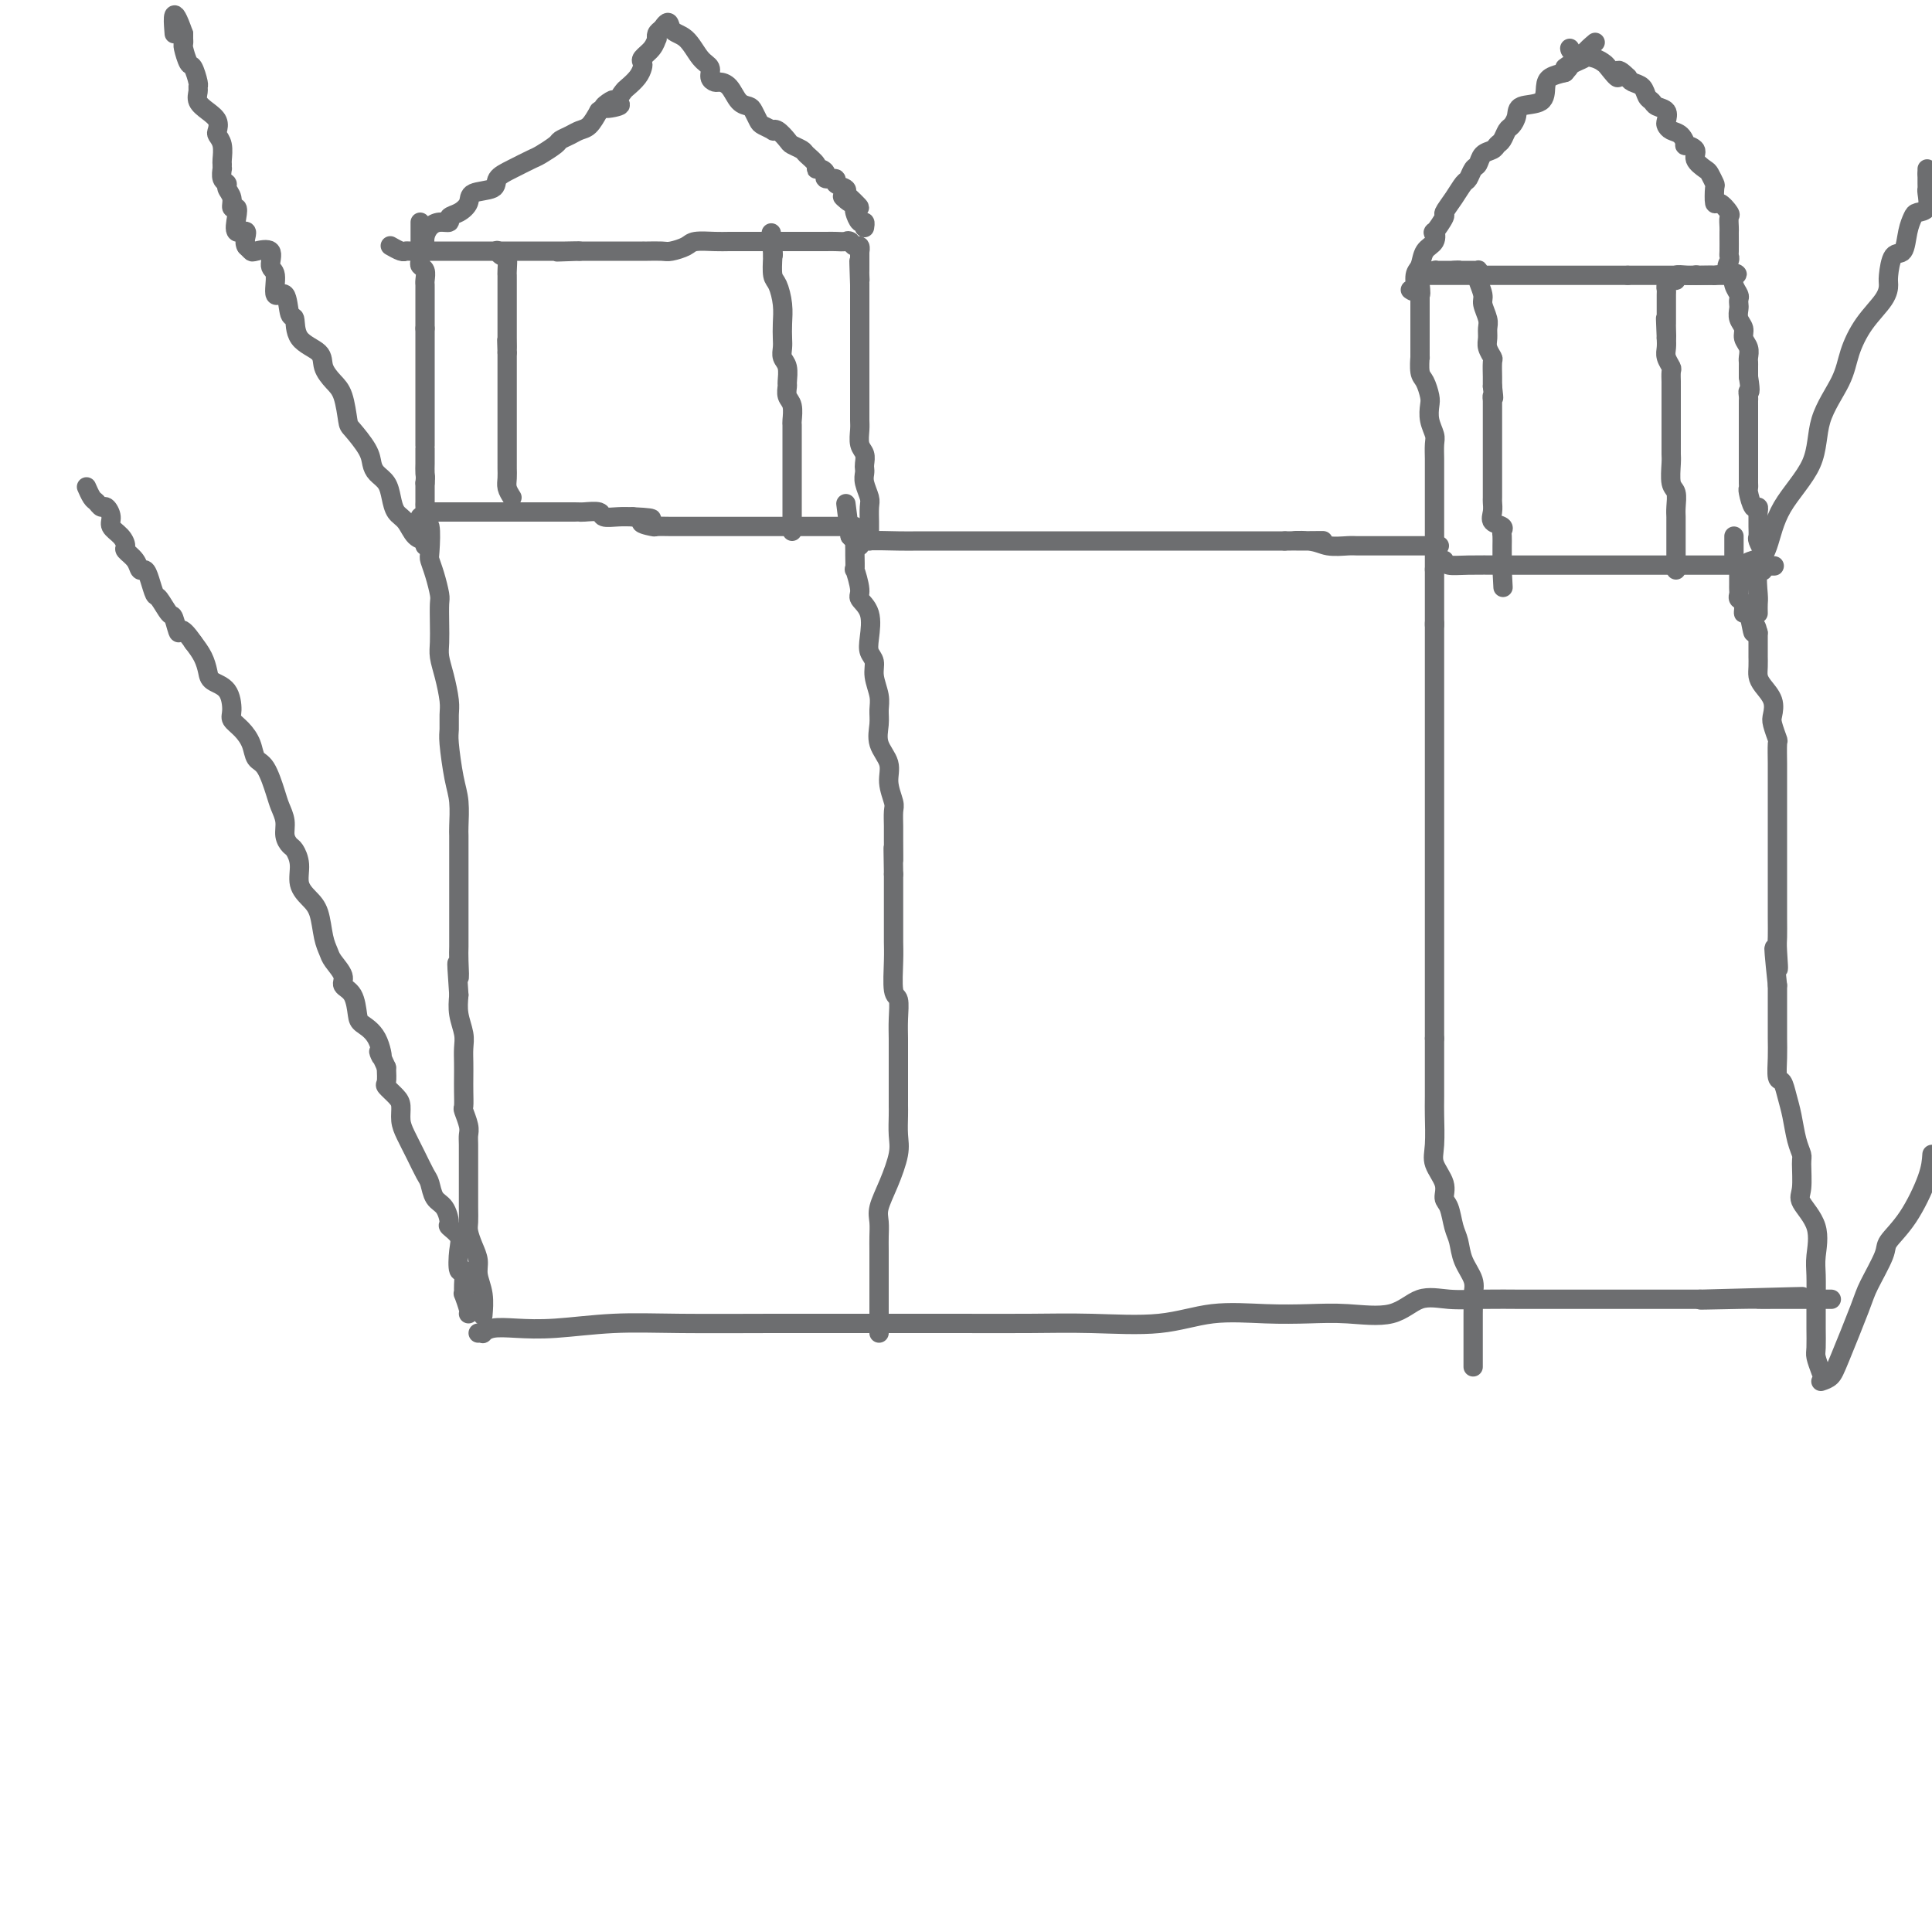 <svg viewBox='0 0 400 400' version='1.1' xmlns='http://www.w3.org/2000/svg' xmlns:xlink='http://www.w3.org/1999/xlink'><g fill='none' stroke='#6D6E70' stroke-width='4' stroke-linecap='round' stroke-linejoin='round'><path d='M100,271c0.009,0.329 0.017,0.657 0,1c-0.017,0.343 -0.060,0.700 0,0c0.060,-0.700 0.223,-2.456 0,-4c-0.223,-1.544 -0.830,-2.874 -1,-4c-0.170,-1.126 0.098,-2.047 0,-3c-0.098,-0.953 -0.562,-1.940 -1,-3c-0.438,-1.060 -0.849,-2.195 -1,-3c-0.151,-0.805 -0.040,-1.281 0,-2c0.040,-0.719 0.011,-1.680 0,-3c-0.011,-1.320 -0.003,-2.997 0,-4c0.003,-1.003 0.002,-1.331 0,-2c-0.002,-0.669 -0.004,-1.679 0,-3c0.004,-1.321 0.015,-2.954 0,-4c-0.015,-1.046 -0.057,-1.505 0,-2c0.057,-0.495 0.211,-1.028 0,-2c-0.211,-0.972 -0.789,-2.385 -1,-3c-0.211,-0.615 -0.057,-0.433 0,-1c0.057,-0.567 0.016,-1.883 0,-3c-0.016,-1.117 -0.008,-2.034 0,-3c0.008,-0.966 0.016,-1.980 0,-3c-0.016,-1.020 -0.056,-2.047 0,-3c0.056,-0.953 0.207,-1.834 0,-3c-0.207,-1.166 -0.774,-2.619 -1,-4c-0.226,-1.381 -0.113,-2.691 0,-4'/><path d='M95,206c-0.774,-10.815 -0.207,-5.352 0,-4c0.207,1.352 0.056,-1.408 0,-3c-0.056,-1.592 -0.015,-2.015 0,-3c0.015,-0.985 0.004,-2.533 0,-4c-0.004,-1.467 -0.001,-2.852 0,-5c0.001,-2.148 0.001,-5.060 0,-7c-0.001,-1.940 -0.003,-2.907 0,-4c0.003,-1.093 0.011,-2.313 0,-3c-0.011,-0.687 -0.041,-0.840 0,-2c0.041,-1.160 0.154,-3.325 0,-5c-0.154,-1.675 -0.577,-2.859 -1,-5c-0.423,-2.141 -0.848,-5.241 -1,-7c-0.152,-1.759 -0.030,-2.179 0,-3c0.030,-0.821 -0.030,-2.042 0,-3c0.030,-0.958 0.152,-1.651 0,-3c-0.152,-1.349 -0.577,-3.352 -1,-5c-0.423,-1.648 -0.845,-2.939 -1,-4c-0.155,-1.061 -0.044,-1.890 0,-3c0.044,-1.110 0.022,-2.500 0,-4c-0.022,-1.500 -0.045,-3.108 0,-4c0.045,-0.892 0.157,-1.067 0,-2c-0.157,-0.933 -0.582,-2.625 -1,-4c-0.418,-1.375 -0.830,-2.435 -1,-3c-0.170,-0.565 -0.097,-0.636 0,-2c0.097,-1.364 0.218,-4.021 0,-5c-0.218,-0.979 -0.777,-0.280 -1,0c-0.223,0.280 -0.112,0.140 0,0'/><path d='M182,276c-0.000,-0.395 -0.000,-0.790 0,-2c0.000,-1.210 0.000,-3.233 0,-5c-0.000,-1.767 -0.002,-3.276 0,-5c0.002,-1.724 0.006,-3.663 0,-5c-0.006,-1.337 -0.022,-2.073 0,-3c0.022,-0.927 0.083,-2.046 0,-3c-0.083,-0.954 -0.309,-1.743 0,-3c0.309,-1.257 1.155,-2.981 2,-5c0.845,-2.019 1.691,-4.332 2,-6c0.309,-1.668 0.083,-2.691 0,-4c-0.083,-1.309 -0.022,-2.905 0,-4c0.022,-1.095 0.006,-1.690 0,-2c-0.006,-0.310 -0.002,-0.336 0,-1c0.002,-0.664 0.000,-1.965 0,-3c-0.000,-1.035 0.001,-1.805 0,-3c-0.001,-1.195 -0.004,-2.816 0,-4c0.004,-1.184 0.015,-1.930 0,-3c-0.015,-1.070 -0.057,-2.463 0,-4c0.057,-1.537 0.211,-3.216 0,-4c-0.211,-0.784 -0.789,-0.672 -1,-2c-0.211,-1.328 -0.057,-4.095 0,-6c0.057,-1.905 0.015,-2.947 0,-4c-0.015,-1.053 -0.004,-2.117 0,-3c0.004,-0.883 0.001,-1.584 0,-3c-0.001,-1.416 -0.000,-3.547 0,-5c0.000,-1.453 0.000,-2.226 0,-3'/><path d='M185,181c-0.154,-9.446 -0.040,-4.062 0,-3c0.040,1.062 0.006,-2.196 0,-4c-0.006,-1.804 0.014,-2.152 0,-3c-0.014,-0.848 -0.064,-2.197 0,-3c0.064,-0.803 0.242,-1.061 0,-2c-0.242,-0.939 -0.902,-2.558 -1,-4c-0.098,-1.442 0.367,-2.706 0,-4c-0.367,-1.294 -1.567,-2.618 -2,-4c-0.433,-1.382 -0.101,-2.821 0,-4c0.101,-1.179 -0.029,-2.097 0,-3c0.029,-0.903 0.217,-1.790 0,-3c-0.217,-1.210 -0.841,-2.743 -1,-4c-0.159,-1.257 0.146,-2.238 0,-3c-0.146,-0.762 -0.742,-1.304 -1,-2c-0.258,-0.696 -0.178,-1.547 0,-3c0.178,-1.453 0.454,-3.507 0,-5c-0.454,-1.493 -1.638,-2.425 -2,-3c-0.362,-0.575 0.099,-0.793 0,-2c-0.099,-1.207 -0.759,-3.403 -1,-4c-0.241,-0.597 -0.064,0.405 0,0c0.064,-0.405 0.014,-2.216 0,-3c-0.014,-0.784 0.006,-0.540 0,-1c-0.006,-0.460 -0.040,-1.624 0,-2c0.040,-0.376 0.154,0.035 0,0c-0.154,-0.035 -0.577,-0.518 -1,-1'/><path d='M176,111c-1.500,-11.667 -0.750,-5.833 0,0'/><path d='M89,106c0.182,-0.000 0.364,-0.000 1,0c0.636,0.000 1.725,0.000 3,0c1.275,-0.000 2.736,-0.000 4,0c1.264,0.000 2.331,0.000 3,0c0.669,-0.000 0.940,-0.000 2,0c1.060,0.000 2.908,0.000 4,0c1.092,-0.000 1.428,-0.000 2,0c0.572,0.000 1.379,0.000 2,0c0.621,-0.000 1.056,-0.000 2,0c0.944,0.000 2.397,0.000 3,0c0.603,-0.000 0.354,-0.001 1,0c0.646,0.001 2.185,0.004 3,0c0.815,-0.004 0.907,-0.015 1,0c0.093,0.015 0.188,0.057 1,0c0.812,-0.057 2.341,-0.211 3,0c0.659,0.211 0.447,0.788 1,1c0.553,0.212 1.872,0.061 3,0c1.128,-0.061 2.064,-0.030 3,0'/><path d='M131,107c6.833,0.321 2.917,0.622 2,1c-0.917,0.378 1.165,0.833 2,1c0.835,0.167 0.424,0.045 1,0c0.576,-0.045 2.138,-0.012 3,0c0.862,0.012 1.023,0.003 2,0c0.977,-0.003 2.771,-0.001 4,0c1.229,0.001 1.894,0.000 3,0c1.106,-0.000 2.652,-0.000 4,0c1.348,0.000 2.498,0.000 3,0c0.502,-0.000 0.357,-0.000 1,0c0.643,0.000 2.074,0.000 3,0c0.926,-0.000 1.346,-0.000 2,0c0.654,0.000 1.543,0.000 2,0c0.457,-0.000 0.482,-0.000 1,0c0.518,0.000 1.529,0.000 2,0c0.471,-0.000 0.402,-0.000 1,0c0.598,0.000 1.863,0.000 3,0c1.137,-0.000 2.147,-0.000 3,0c0.853,0.000 1.548,0.000 2,0c0.452,-0.000 0.660,-0.000 1,0c0.340,0.000 0.811,0.000 1,0c0.189,-0.000 0.094,-0.000 0,0'/><path d='M87,107c0.423,-0.333 0.845,-0.667 1,-1c0.155,-0.333 0.041,-0.667 0,-1c-0.041,-0.333 -0.011,-0.667 0,-1c0.011,-0.333 0.003,-0.667 0,-1c-0.003,-0.333 -0.001,-0.667 0,-1c0.001,-0.333 0.000,-0.667 0,-1c-0.000,-0.333 -0.000,-0.667 0,-1'/><path d='M88,100c0.155,-1.423 0.041,-1.482 0,-2c-0.041,-0.518 -0.011,-1.496 0,-2c0.011,-0.504 0.003,-0.535 0,-1c-0.003,-0.465 -0.001,-1.365 0,-2c0.001,-0.635 0.000,-1.004 0,-1c-0.000,0.004 -0.000,0.381 0,0c0.000,-0.381 0.000,-1.521 0,-2c-0.000,-0.479 -0.000,-0.298 0,-1c0.000,-0.702 0.000,-2.286 0,-3c-0.000,-0.714 -0.000,-0.559 0,-1c0.000,-0.441 0.000,-1.478 0,-2c-0.000,-0.522 -0.000,-0.529 0,-1c0.000,-0.471 0.000,-1.405 0,-2c-0.000,-0.595 -0.000,-0.850 0,-1c0.000,-0.150 0.000,-0.196 0,-1c-0.000,-0.804 -0.000,-2.364 0,-3c0.000,-0.636 0.000,-0.346 0,-1c-0.000,-0.654 -0.000,-2.253 0,-3c0.000,-0.747 0.000,-0.642 0,-1c-0.000,-0.358 -0.000,-1.179 0,-2'/><path d='M88,68c-0.000,-5.352 -0.000,-2.730 0,-2c0.000,0.730 0.000,-0.430 0,-1c-0.000,-0.570 -0.000,-0.548 0,-1c0.000,-0.452 0.000,-1.378 0,-2c-0.000,-0.622 -0.000,-0.939 0,-1c0.000,-0.061 0.001,0.135 0,0c-0.001,-0.135 -0.004,-0.599 0,-1c0.004,-0.401 0.015,-0.737 0,-1c-0.015,-0.263 -0.057,-0.452 0,-1c0.057,-0.548 0.211,-1.457 0,-2c-0.211,-0.543 -0.789,-0.722 -1,-1c-0.211,-0.278 -0.057,-0.655 0,-1c0.057,-0.345 0.015,-0.657 0,-1c-0.015,-0.343 -0.004,-0.718 0,-1c0.004,-0.282 0.001,-0.471 0,-1c-0.001,-0.529 -0.000,-1.399 0,-2c0.000,-0.601 0.000,-0.932 0,-1c-0.000,-0.068 -0.000,0.126 0,0c0.000,-0.126 0.000,-0.572 0,-1c-0.000,-0.428 -0.000,-0.836 0,-1c0.000,-0.164 0.000,-0.082 0,0'/><path d='M106,103c-0.423,-0.671 -0.845,-1.342 -1,-2c-0.155,-0.658 -0.041,-1.303 0,-2c0.041,-0.697 0.011,-1.447 0,-2c-0.011,-0.553 -0.003,-0.908 0,-1c0.003,-0.092 0.001,0.081 0,0c-0.001,-0.081 -0.000,-0.414 0,-1c0.000,-0.586 0.000,-1.423 0,-2c-0.000,-0.577 -0.000,-0.893 0,-1c0.000,-0.107 0.000,-0.004 0,-1c-0.000,-0.996 -0.000,-3.092 0,-4c0.000,-0.908 0.000,-0.628 0,-1c-0.000,-0.372 -0.000,-1.394 0,-2c0.000,-0.606 0.000,-0.795 0,-1c-0.000,-0.205 -0.000,-0.426 0,-1c0.000,-0.574 0.000,-1.502 0,-2c-0.000,-0.498 -0.000,-0.567 0,-1c0.000,-0.433 0.000,-1.229 0,-2c-0.000,-0.771 -0.000,-1.515 0,-2c0.000,-0.485 0.000,-0.710 0,-1c-0.000,-0.290 -0.000,-0.645 0,-1'/><path d='M105,73c-0.155,-4.775 -0.041,-1.713 0,-1c0.041,0.713 0.011,-0.922 0,-2c-0.011,-1.078 -0.003,-1.598 0,-2c0.003,-0.402 0.001,-0.685 0,-1c-0.001,-0.315 -0.000,-0.661 0,-1c0.000,-0.339 0.000,-0.669 0,-1c-0.000,-0.331 -0.000,-0.662 0,-1c0.000,-0.338 0.000,-0.682 0,-1c-0.000,-0.318 0.000,-0.610 0,-1c-0.000,-0.390 -0.000,-0.878 0,-1c0.000,-0.122 0.000,0.121 0,0c-0.000,-0.121 -0.000,-0.608 0,-1c0.000,-0.392 0.001,-0.691 0,-1c-0.001,-0.309 -0.003,-0.628 0,-1c0.003,-0.372 0.011,-0.797 0,-1c-0.011,-0.203 -0.042,-0.184 0,-1c0.042,-0.816 0.155,-2.466 0,-3c-0.155,-0.534 -0.580,0.049 -1,0c-0.420,-0.049 -0.834,-0.728 -1,-1c-0.166,-0.272 -0.083,-0.136 0,0'/><path d='M164,110c-0.000,-0.550 -0.000,-1.100 0,-2c0.000,-0.900 0.000,-2.150 0,-3c-0.000,-0.850 -0.000,-1.302 0,-2c0.000,-0.698 0.000,-1.643 0,-2c-0.000,-0.357 -0.000,-0.126 0,-1c0.000,-0.874 0.000,-2.854 0,-4c-0.000,-1.146 -0.000,-1.457 0,-2c0.000,-0.543 0.001,-1.318 0,-2c-0.001,-0.682 -0.004,-1.270 0,-2c0.004,-0.730 0.015,-1.600 0,-2c-0.015,-0.400 -0.057,-0.329 0,-1c0.057,-0.671 0.212,-2.084 0,-3c-0.212,-0.916 -0.793,-1.333 -1,-2c-0.207,-0.667 -0.041,-1.582 0,-2c0.041,-0.418 -0.041,-0.338 0,-1c0.041,-0.662 0.207,-2.067 0,-3c-0.207,-0.933 -0.787,-1.396 -1,-2c-0.213,-0.604 -0.060,-1.349 0,-2c0.060,-0.651 0.026,-1.209 0,-2c-0.026,-0.791 -0.046,-1.817 0,-3c0.046,-1.183 0.157,-2.523 0,-4c-0.157,-1.477 -0.581,-3.090 -1,-4c-0.419,-0.910 -0.834,-1.117 -1,-2c-0.166,-0.883 -0.083,-2.441 0,-4'/><path d='M160,53c-0.619,-8.984 -0.166,-2.944 0,-1c0.166,1.944 0.045,-0.207 0,-1c-0.045,-0.793 -0.013,-0.226 0,0c0.013,0.226 0.006,0.113 0,0'/><path d='M180,112c-0.002,-1.235 -0.004,-2.470 0,-3c0.004,-0.530 0.015,-0.355 0,-1c-0.015,-0.645 -0.057,-2.109 0,-3c0.057,-0.891 0.211,-1.207 0,-2c-0.211,-0.793 -0.788,-2.061 -1,-3c-0.212,-0.939 -0.061,-1.549 0,-2c0.061,-0.451 0.030,-0.743 0,-1c-0.030,-0.257 -0.061,-0.477 0,-1c0.061,-0.523 0.212,-1.347 0,-2c-0.212,-0.653 -0.789,-1.135 -1,-2c-0.211,-0.865 -0.057,-2.115 0,-3c0.057,-0.885 0.015,-1.407 0,-2c-0.015,-0.593 -0.004,-1.258 0,-2c0.004,-0.742 0.001,-1.563 0,-2c-0.001,-0.437 -0.000,-0.491 0,-1c0.000,-0.509 0.000,-1.474 0,-2c-0.000,-0.526 -0.000,-0.614 0,-1c0.000,-0.386 0.000,-1.071 0,-2c-0.000,-0.929 -0.000,-2.102 0,-3c0.000,-0.898 0.000,-1.519 0,-2c-0.000,-0.481 -0.000,-0.821 0,-2c0.000,-1.179 0.000,-3.197 0,-4c-0.000,-0.803 -0.000,-0.390 0,-1c0.000,-0.610 0.000,-2.241 0,-3c-0.000,-0.759 -0.000,-0.645 0,-1c0.000,-0.355 0.000,-1.177 0,-2'/><path d='M178,59c-0.309,-8.665 -0.083,-3.827 0,-2c0.083,1.827 0.022,0.644 0,0c-0.022,-0.644 -0.006,-0.750 0,-1c0.006,-0.250 0.002,-0.644 0,-1c-0.002,-0.356 -0.000,-0.673 0,-1c0.000,-0.327 0.000,-0.665 0,-1c-0.000,-0.335 -0.000,-0.668 0,-1'/><path d='M178,52c-0.013,-1.019 -0.045,-0.067 0,0c0.045,0.067 0.166,-0.751 0,-1c-0.166,-0.249 -0.619,0.072 -1,0c-0.381,-0.072 -0.691,-0.536 -1,-1'/><path d='M176,50c-0.437,-0.309 -0.530,-0.083 -1,0c-0.470,0.083 -1.318,0.022 -2,0c-0.682,-0.022 -1.198,-0.006 -2,0c-0.802,0.006 -1.891,0.002 -3,0c-1.109,-0.002 -2.237,-0.000 -3,0c-0.763,0.000 -1.160,0.000 -2,0c-0.840,-0.000 -2.121,-0.000 -3,0c-0.879,0.000 -1.355,-0.000 -2,0c-0.645,0.000 -1.459,0.000 -2,0c-0.541,-0.000 -0.810,-0.001 -1,0c-0.190,0.001 -0.301,0.003 -1,0c-0.699,-0.003 -1.987,-0.011 -3,0c-1.013,0.011 -1.751,0.041 -3,0c-1.249,-0.041 -3.010,-0.155 -4,0c-0.990,0.155 -1.209,0.577 -2,1c-0.791,0.423 -2.156,0.845 -3,1c-0.844,0.155 -1.169,0.041 -2,0c-0.831,-0.041 -2.169,-0.011 -3,0c-0.831,0.011 -1.157,0.003 -1,0c0.157,-0.003 0.796,-0.001 0,0c-0.796,0.001 -3.028,0.000 -4,0c-0.972,-0.000 -0.683,-0.000 -1,0c-0.317,0.000 -1.240,0.000 -2,0c-0.760,-0.000 -1.359,-0.000 -2,0c-0.641,0.000 -1.326,0.000 -2,0c-0.674,-0.000 -1.337,-0.000 -2,0'/><path d='M120,52c-8.794,0.309 -2.779,0.083 -1,0c1.779,-0.083 -0.676,-0.022 -2,0c-1.324,0.022 -1.516,0.006 -2,0c-0.484,-0.006 -1.260,-0.002 -2,0c-0.740,0.002 -1.443,0.000 -2,0c-0.557,-0.000 -0.969,-0.000 -2,0c-1.031,0.000 -2.681,0.000 -4,0c-1.319,-0.000 -2.307,-0.000 -3,0c-0.693,0.000 -1.090,0.000 -2,0c-0.910,-0.000 -2.332,0.000 -3,0c-0.668,-0.000 -0.583,-0.000 -1,0c-0.417,0.000 -1.338,0.000 -2,0c-0.662,-0.000 -1.067,-0.000 -2,0c-0.933,0.000 -2.395,0.001 -3,0c-0.605,-0.001 -0.351,-0.004 -1,0c-0.649,0.004 -2.199,0.015 -3,0c-0.801,-0.015 -0.854,-0.056 -1,0c-0.146,0.056 -0.385,0.207 -1,0c-0.615,-0.207 -1.604,-0.774 -2,-1c-0.396,-0.226 -0.198,-0.113 0,0'/><path d='M88,51c-0.070,-0.651 -0.139,-1.302 0,-2c0.139,-0.698 0.488,-1.443 1,-2c0.512,-0.557 1.188,-0.925 2,-1c0.812,-0.075 1.758,0.145 2,0c0.242,-0.145 -0.222,-0.654 0,-1c0.222,-0.346 1.129,-0.530 2,-1c0.871,-0.470 1.705,-1.228 2,-2c0.295,-0.772 0.051,-1.559 1,-2c0.949,-0.441 3.092,-0.537 4,-1c0.908,-0.463 0.580,-1.294 1,-2c0.420,-0.706 1.589,-1.288 3,-2c1.411,-0.712 3.063,-1.553 4,-2c0.937,-0.447 1.157,-0.501 2,-1c0.843,-0.499 2.309,-1.441 3,-2c0.691,-0.559 0.608,-0.733 1,-1c0.392,-0.267 1.260,-0.628 2,-1c0.740,-0.372 1.353,-0.754 2,-1c0.647,-0.246 1.328,-0.356 2,-1c0.672,-0.644 1.336,-1.822 2,-3'/><path d='M124,23c5.455,-3.948 1.593,-1.816 1,-1c-0.593,0.816 2.082,0.318 3,0c0.918,-0.318 0.078,-0.456 0,-1c-0.078,-0.544 0.607,-1.494 1,-2c0.393,-0.506 0.496,-0.569 1,-1c0.504,-0.431 1.410,-1.231 2,-2c0.590,-0.769 0.866,-1.506 1,-2c0.134,-0.494 0.127,-0.744 0,-1c-0.127,-0.256 -0.375,-0.516 0,-1c0.375,-0.484 1.371,-1.190 2,-2c0.629,-0.810 0.890,-1.722 1,-2c0.110,-0.278 0.068,0.079 0,0c-0.068,-0.079 -0.162,-0.594 0,-1c0.162,-0.406 0.581,-0.703 1,-1'/><path d='M137,6c1.703,-2.538 1.461,-0.884 2,0c0.539,0.884 1.861,0.997 3,2c1.139,1.003 2.097,2.895 3,4c0.903,1.105 1.750,1.421 2,2c0.250,0.579 -0.099,1.419 0,2c0.099,0.581 0.646,0.901 1,1c0.354,0.099 0.514,-0.024 1,0c0.486,0.024 1.296,0.195 2,1c0.704,0.805 1.301,2.243 2,3c0.699,0.757 1.502,0.833 2,1c0.498,0.167 0.693,0.423 1,1c0.307,0.577 0.725,1.473 1,2c0.275,0.527 0.406,0.684 1,1c0.594,0.316 1.649,0.792 2,1c0.351,0.208 -0.004,0.150 0,0c0.004,-0.150 0.367,-0.392 1,0c0.633,0.392 1.536,1.418 2,2c0.464,0.582 0.488,0.720 1,1c0.512,0.280 1.513,0.701 2,1c0.487,0.299 0.461,0.475 1,1c0.539,0.525 1.645,1.399 2,2c0.355,0.601 -0.040,0.931 0,1c0.040,0.069 0.517,-0.122 1,0c0.483,0.122 0.974,0.558 1,1c0.026,0.442 -0.413,0.892 0,1c0.413,0.108 1.678,-0.126 2,0c0.322,0.126 -0.298,0.611 0,1c0.298,0.389 1.514,0.683 2,1c0.486,0.317 0.243,0.659 0,1'/><path d='M175,40c5.834,5.422 1.419,1.976 0,1c-1.419,-0.976 0.158,0.517 1,1c0.842,0.483 0.947,-0.043 1,0c0.053,0.043 0.053,0.656 0,1c-0.053,0.344 -0.158,0.418 0,1c0.158,0.582 0.578,1.671 1,2c0.422,0.329 0.844,-0.104 1,0c0.156,0.104 0.044,0.744 0,1c-0.044,0.256 -0.022,0.128 0,0'/><path d='M305,283c0.000,-0.471 0.000,-0.941 0,-2c-0.000,-1.059 -0.001,-2.706 0,-4c0.001,-1.294 0.002,-2.236 0,-3c-0.002,-0.764 -0.007,-1.351 0,-2c0.007,-0.649 0.027,-1.360 0,-2c-0.027,-0.640 -0.101,-1.209 0,-2c0.101,-0.791 0.378,-1.805 0,-3c-0.378,-1.195 -1.412,-2.570 -2,-4c-0.588,-1.430 -0.730,-2.913 -1,-4c-0.270,-1.087 -0.668,-1.778 -1,-3c-0.332,-1.222 -0.597,-2.974 -1,-4c-0.403,-1.026 -0.945,-1.325 -1,-2c-0.055,-0.675 0.378,-1.727 0,-3c-0.378,-1.273 -1.565,-2.766 -2,-4c-0.435,-1.234 -0.116,-2.208 0,-4c0.116,-1.792 0.031,-4.403 0,-6c-0.031,-1.597 -0.008,-2.181 0,-4c0.008,-1.819 0.002,-4.874 0,-7c-0.002,-2.126 -0.001,-3.322 0,-4c0.001,-0.678 0.000,-0.839 0,-1'/><path d='M297,215c0.000,-4.748 0.000,-3.618 0,-4c0.000,-0.382 0.000,-2.276 0,-4c-0.000,-1.724 0.000,-3.279 0,-5c-0.000,-1.721 0.000,-3.608 0,-6c0.000,-2.392 0.000,-5.288 0,-7c0.000,-1.712 0.000,-2.240 0,-3c0.000,-0.760 0.000,-1.753 0,-3c0.000,-1.247 0.000,-2.747 0,-4c0.000,-1.253 0.000,-2.260 0,-3c0.000,-0.740 0.000,-1.213 0,-2c0.000,-0.787 0.000,-1.886 0,-3c0.000,-1.114 0.000,-2.242 0,-3c-0.000,-0.758 0.000,-1.147 0,-2c0.000,-0.853 0.000,-2.169 0,-3c0.000,-0.831 0.000,-1.175 0,-2c0.000,-0.825 0.000,-2.129 0,-3c0.000,-0.871 0.000,-1.307 0,-2c0.000,-0.693 0.000,-1.643 0,-2c0.000,-0.357 0.000,-0.121 0,-1c0.000,-0.879 0.000,-2.875 0,-4c0.000,-1.125 0.000,-1.380 0,-2c0.000,-0.620 0.000,-1.604 0,-3c0.000,-1.396 0.000,-3.203 0,-4c0.000,-0.797 0.000,-0.584 0,-1c0.000,-0.416 0.000,-1.459 0,-2c0.000,-0.541 0.000,-0.579 0,-1c0.000,-0.421 0.000,-1.226 0,-2c0.000,-0.774 0.000,-1.517 0,-2c0.000,-0.483 0.000,-0.707 0,-1c0.000,-0.293 0.000,-0.655 0,-1c0.000,-0.345 0.000,-0.672 0,-1'/><path d='M297,129c0.000,-13.483 0.000,-4.190 0,-1c0.000,3.190 0.000,0.277 0,-1c-0.000,-1.277 0.000,-0.920 0,-1c-0.000,-0.080 0.000,-0.599 0,-1c0.000,-0.401 0.000,-0.684 0,-1c0.000,-0.316 0.000,-0.667 0,-1c0.000,-0.333 0.000,-0.650 0,-1c0.000,-0.350 0.000,-0.735 0,-1c0.000,-0.265 0.000,-0.411 0,-1c0.000,-0.589 0.000,-1.620 0,-2c0.000,-0.380 0.000,-0.109 0,0c0.000,0.109 0.000,0.054 0,0'/><path d='M377,284c-0.423,-1.142 -0.845,-2.285 -1,-3c-0.155,-0.715 -0.041,-1.003 0,-2c0.041,-0.997 0.010,-2.705 0,-4c-0.010,-1.295 0.000,-2.179 0,-3c-0.000,-0.821 -0.011,-1.578 0,-3c0.011,-1.422 0.045,-3.508 0,-5c-0.045,-1.492 -0.170,-2.389 0,-4c0.170,-1.611 0.635,-3.936 0,-6c-0.635,-2.064 -2.369,-3.867 -3,-5c-0.631,-1.133 -0.158,-1.598 0,-3c0.158,-1.402 0.001,-3.743 0,-5c-0.001,-1.257 0.155,-1.430 0,-2c-0.155,-0.570 -0.620,-1.537 -1,-3c-0.380,-1.463 -0.676,-3.423 -1,-5c-0.324,-1.577 -0.675,-2.770 -1,-4c-0.325,-1.230 -0.623,-2.495 -1,-3c-0.377,-0.505 -0.833,-0.249 -1,-1c-0.167,-0.751 -0.045,-2.508 0,-4c0.045,-1.492 0.012,-2.720 0,-4c-0.012,-1.280 -0.003,-2.614 0,-4c0.003,-1.386 0.001,-2.825 0,-4c-0.001,-1.175 -0.000,-2.088 0,-3'/><path d='M368,204c-1.392,-13.136 -0.373,-5.975 0,-4c0.373,1.975 0.100,-1.236 0,-3c-0.100,-1.764 -0.027,-2.081 0,-3c0.027,-0.919 0.007,-2.440 0,-4c-0.007,-1.560 -0.002,-3.160 0,-4c0.002,-0.840 0.001,-0.920 0,-2c-0.001,-1.080 -0.000,-3.159 0,-4c0.000,-0.841 0.000,-0.442 0,-1c-0.000,-0.558 -0.000,-2.073 0,-3c0.000,-0.927 0.000,-1.267 0,-2c-0.000,-0.733 -0.000,-1.859 0,-3c0.000,-1.141 0.000,-2.295 0,-3c-0.000,-0.705 -0.000,-0.960 0,-2c0.000,-1.040 0.001,-2.864 0,-4c-0.001,-1.136 -0.004,-1.582 0,-2c0.004,-0.418 0.015,-0.807 0,-2c-0.015,-1.193 -0.055,-3.190 0,-4c0.055,-0.810 0.204,-0.433 0,-1c-0.204,-0.567 -0.762,-2.077 -1,-3c-0.238,-0.923 -0.155,-1.258 0,-2c0.155,-0.742 0.381,-1.891 0,-3c-0.381,-1.109 -1.370,-2.176 -2,-3c-0.630,-0.824 -0.901,-1.403 -1,-2c-0.099,-0.597 -0.027,-1.213 0,-2c0.027,-0.787 0.007,-1.747 0,-2c-0.007,-0.253 -0.002,0.201 0,0c0.002,-0.201 0.001,-1.057 0,-2c-0.001,-0.943 -0.000,-1.971 0,-3'/><path d='M364,131c-0.802,-3.308 -0.807,-0.076 -1,0c-0.193,0.076 -0.573,-3.002 -1,-4c-0.427,-0.998 -0.899,0.083 -1,0c-0.101,-0.083 0.169,-1.332 0,-2c-0.169,-0.668 -0.777,-0.756 -1,-1c-0.223,-0.244 -0.060,-0.642 0,-1c0.060,-0.358 0.016,-0.674 0,-1c-0.016,-0.326 -0.005,-0.661 0,-1c0.005,-0.339 0.002,-0.683 0,-1c-0.002,-0.317 -0.004,-0.606 0,-1c0.004,-0.394 0.015,-0.894 0,-1c-0.015,-0.106 -0.057,0.181 0,0c0.057,-0.181 0.211,-0.829 0,-1c-0.211,-0.171 -0.789,0.136 -1,0c-0.211,-0.136 -0.057,-0.716 0,-1c0.057,-0.284 0.015,-0.272 0,-1c-0.015,-0.728 -0.004,-2.196 0,-3c0.004,-0.804 0.001,-0.944 0,-1c-0.001,-0.056 -0.001,-0.028 0,0'/><path d='M299,116c0.135,0.423 0.269,0.845 1,1c0.731,0.155 2.057,0.041 4,0c1.943,-0.041 4.503,-0.011 7,0c2.497,0.011 4.932,0.003 8,0c3.068,-0.003 6.771,-0.001 9,0c2.229,0.001 2.986,0.000 4,0c1.014,-0.000 2.287,-0.000 3,0c0.713,0.000 0.865,0.000 2,0c1.135,-0.000 3.251,-0.000 4,0c0.749,0.000 0.131,0.000 1,0c0.869,-0.000 3.225,-0.000 4,0c0.775,0.000 -0.030,0.000 0,0c0.030,-0.000 0.894,-0.000 2,0c1.106,0.000 2.455,0.000 3,0c0.545,-0.000 0.286,-0.000 1,0c0.714,0.000 2.400,0.000 3,0c0.600,-0.000 0.114,-0.000 0,0c-0.114,0.000 0.145,0.000 1,0c0.855,-0.000 2.307,-0.000 3,0c0.693,0.000 0.627,0.000 1,0c0.373,-0.000 1.187,-0.000 2,0'/><path d='M362,117c9.976,0.214 3.417,0.250 1,0c-2.417,-0.250 -0.690,-0.786 0,-1c0.690,-0.214 0.345,-0.107 0,0'/><path d='M297,118c0.000,-0.070 0.000,-0.140 0,-1c-0.000,-0.860 -0.000,-2.510 0,-4c0.000,-1.490 0.000,-2.821 0,-4c-0.000,-1.179 -0.000,-2.207 0,-3c0.000,-0.793 0.000,-1.352 0,-2c-0.000,-0.648 -0.000,-1.385 0,-2c0.000,-0.615 0.001,-1.109 0,-2c-0.001,-0.891 -0.004,-2.181 0,-3c0.004,-0.819 0.015,-1.168 0,-2c-0.015,-0.832 -0.056,-2.147 0,-3c0.056,-0.853 0.208,-1.244 0,-2c-0.208,-0.756 -0.778,-1.877 -1,-3c-0.222,-1.123 -0.098,-2.246 0,-3c0.098,-0.754 0.170,-1.137 0,-2c-0.170,-0.863 -0.581,-2.206 -1,-3c-0.419,-0.794 -0.844,-1.038 -1,-2c-0.156,-0.962 -0.042,-2.642 0,-3c0.042,-0.358 0.011,0.606 0,0c-0.011,-0.606 -0.003,-2.782 0,-4c0.003,-1.218 0.001,-1.479 0,-2c-0.001,-0.521 -0.000,-1.303 0,-2c0.000,-0.697 0.000,-1.311 0,-2c-0.000,-0.689 -0.000,-1.455 0,-2c0.000,-0.545 0.000,-0.870 0,-1c-0.000,-0.130 -0.000,-0.065 0,0'/><path d='M294,61c-0.477,-9.012 -0.171,-3.042 0,-1c0.171,2.042 0.205,0.155 0,-1c-0.205,-1.155 -0.651,-1.577 0,-2c0.651,-0.423 2.398,-0.845 3,-1c0.602,-0.155 0.058,-0.041 0,0c-0.058,0.041 0.369,0.011 1,0c0.631,-0.011 1.466,-0.003 2,0c0.534,0.003 0.767,0.002 1,0'/><path d='M301,56c1.339,-0.155 1.186,-0.041 1,0c-0.186,0.041 -0.404,0.010 0,0c0.404,-0.010 1.429,0.001 2,0c0.571,-0.001 0.688,-0.013 1,0c0.312,0.013 0.820,0.052 1,0c0.180,-0.052 0.033,-0.195 0,0c-0.033,0.195 0.047,0.727 0,1c-0.047,0.273 -0.223,0.285 0,1c0.223,0.715 0.845,2.131 1,3c0.155,0.869 -0.156,1.191 0,2c0.156,0.809 0.777,2.105 1,3c0.223,0.895 0.046,1.390 0,2c-0.046,0.610 0.040,1.337 0,2c-0.040,0.663 -0.207,1.263 0,2c0.207,0.737 0.788,1.612 1,2c0.212,0.388 0.057,0.290 0,1c-0.057,0.710 -0.015,2.230 0,3c0.015,0.770 0.004,0.792 0,1c-0.004,0.208 -0.002,0.604 0,1'/><path d='M309,80c0.464,3.784 0.124,2.243 0,2c-0.124,-0.243 -0.033,0.813 0,1c0.033,0.187 0.009,-0.493 0,0c-0.009,0.493 -0.002,2.160 0,3c0.002,0.840 0.001,0.853 0,1c-0.001,0.147 -0.000,0.429 0,1c0.000,0.571 0.000,1.432 0,2c-0.000,0.568 -0.000,0.842 0,1c0.000,0.158 0.000,0.199 0,1c-0.000,0.801 -0.000,2.360 0,3c0.000,0.640 0.000,0.361 0,1c-0.000,0.639 -0.000,2.198 0,3c0.000,0.802 0.001,0.848 0,1c-0.001,0.152 -0.002,0.412 0,1c0.002,0.588 0.008,1.505 0,2c-0.008,0.495 -0.030,0.567 0,1c0.030,0.433 0.113,1.228 0,2c-0.113,0.772 -0.423,1.520 0,2c0.423,0.480 1.577,0.692 2,1c0.423,0.308 0.113,0.711 0,1c-0.113,0.289 -0.030,0.462 0,1c0.030,0.538 0.008,1.440 0,2c-0.008,0.560 -0.002,0.779 0,1c0.002,0.221 0.001,0.444 0,1c-0.001,0.556 -0.000,1.445 0,2c0.000,0.555 0.000,0.778 0,1'/><path d='M311,118c0.333,6.333 0.167,3.167 0,0'/><path d='M347,118c-0.000,-0.657 -0.000,-1.314 0,-2c0.000,-0.686 0.000,-1.402 0,-2c-0.000,-0.598 -0.000,-1.079 0,-2c0.000,-0.921 0.001,-2.281 0,-3c-0.001,-0.719 -0.004,-0.795 0,-1c0.004,-0.205 0.015,-0.538 0,-1c-0.015,-0.462 -0.057,-1.054 0,-2c0.057,-0.946 0.211,-2.246 0,-3c-0.211,-0.754 -0.789,-0.963 -1,-2c-0.211,-1.037 -0.057,-2.902 0,-4c0.057,-1.098 0.015,-1.430 0,-2c-0.015,-0.570 -0.004,-1.379 0,-2c0.004,-0.621 0.001,-1.054 0,-2c-0.001,-0.946 -0.000,-2.404 0,-3c0.000,-0.596 0.000,-0.330 0,-1c-0.000,-0.670 -0.000,-2.278 0,-3c0.000,-0.722 0.001,-0.560 0,-1c-0.001,-0.440 -0.004,-1.483 0,-2c0.004,-0.517 0.015,-0.509 0,-1c-0.015,-0.491 -0.057,-1.482 0,-2c0.057,-0.518 0.211,-0.561 0,-1c-0.211,-0.439 -0.788,-1.272 -1,-2c-0.212,-0.728 -0.061,-1.351 0,-2c0.061,-0.649 0.030,-1.325 0,-2'/><path d='M345,70c-0.309,-7.606 -0.083,-2.619 0,-1c0.083,1.619 0.022,-0.128 0,-1c-0.022,-0.872 -0.006,-0.867 0,-1c0.006,-0.133 0.002,-0.403 0,-1c-0.002,-0.597 -0.001,-1.522 0,-2c0.001,-0.478 0.003,-0.510 0,-1c-0.003,-0.490 -0.011,-1.437 0,-2c0.011,-0.563 0.040,-0.743 0,-1c-0.040,-0.257 -0.148,-0.591 0,-1c0.148,-0.409 0.554,-0.894 1,-1c0.446,-0.106 0.934,0.168 1,0c0.066,-0.168 -0.290,-0.776 0,-1c0.290,-0.224 1.226,-0.064 2,0c0.774,0.064 1.387,0.032 2,0'/><path d='M351,57c0.688,-0.155 -0.092,-0.043 0,0c0.092,0.043 1.057,0.017 2,0c0.943,-0.017 1.864,-0.026 2,0c0.136,0.026 -0.514,0.087 0,0c0.514,-0.087 2.190,-0.321 3,0c0.810,0.321 0.753,1.199 1,2c0.247,0.801 0.797,1.527 1,2c0.203,0.473 0.058,0.693 0,1c-0.058,0.307 -0.031,0.701 0,1c0.031,0.299 0.065,0.503 0,1c-0.065,0.497 -0.228,1.289 0,2c0.228,0.711 0.846,1.343 1,2c0.154,0.657 -0.155,1.341 0,2c0.155,0.659 0.774,1.293 1,2c0.226,0.707 0.061,1.489 0,2c-0.061,0.511 -0.016,0.753 0,1c0.016,0.247 0.005,0.499 0,1c-0.005,0.501 -0.002,1.250 0,2'/><path d='M362,78c0.619,3.881 0.166,3.082 0,3c-0.166,-0.082 -0.044,0.553 0,1c0.044,0.447 0.012,0.706 0,1c-0.012,0.294 -0.003,0.623 0,1c0.003,0.377 0.001,0.800 0,1c-0.001,0.200 -0.000,0.176 0,1c0.000,0.824 0.000,2.497 0,4c-0.000,1.503 0.000,2.837 0,4c-0.000,1.163 -0.001,2.155 0,3c0.001,0.845 0.003,1.545 0,2c-0.003,0.455 -0.011,0.667 0,1c0.011,0.333 0.041,0.786 0,1c-0.041,0.214 -0.155,0.189 0,1c0.155,0.811 0.577,2.458 1,3c0.423,0.542 0.846,-0.019 1,0c0.154,0.019 0.040,0.620 0,1c-0.040,0.380 -0.007,0.541 0,1c0.007,0.459 -0.012,1.218 0,2c0.012,0.782 0.056,1.588 0,2c-0.056,0.412 -0.211,0.429 0,1c0.211,0.571 0.789,1.694 1,2c0.211,0.306 0.057,-0.207 0,0c-0.057,0.207 -0.015,1.133 0,2c0.015,0.867 0.004,1.676 0,2c-0.004,0.324 -0.002,0.162 0,0'/><path d='M295,57c1.086,0.000 2.172,0.000 4,0c1.828,0.000 4.400,0.000 6,0c1.600,0.000 2.230,-0.000 3,0c0.770,0.000 1.682,-0.000 3,0c1.318,0.000 3.042,0.000 4,0c0.958,-0.000 1.148,0.000 2,0c0.852,0.000 2.365,0.000 3,0c0.635,0.000 0.393,0.000 1,0c0.607,-0.000 2.063,0.000 3,0c0.937,0.000 1.354,-0.000 2,0c0.646,0.000 1.520,0.000 2,0c0.480,-0.000 0.566,0.000 1,0c0.434,0.000 1.216,0.000 2,0c0.784,-0.000 1.571,-0.000 2,0c0.429,0.000 0.500,0.000 1,0c0.500,0.000 1.429,0.000 2,0c0.571,0.000 0.786,0.000 1,0'/><path d='M337,57c7.038,0.000 3.633,0.000 3,0c-0.633,0.000 1.508,-0.000 3,0c1.492,0.000 2.336,-0.000 3,0c0.664,0.000 1.146,0.000 2,0c0.854,-0.000 2.078,0.000 3,0c0.922,0.000 1.543,0.000 2,0c0.457,0.000 0.751,0.000 1,0c0.249,-0.000 0.452,0.000 1,0c0.548,0.000 1.442,0.000 2,0c0.558,0.000 0.779,0.000 1,0'/><path d='M358,57c3.249,-0.120 0.870,-0.421 0,-1c-0.870,-0.579 -0.233,-1.437 0,-2c0.233,-0.563 0.063,-0.832 0,-1c-0.063,-0.168 -0.017,-0.234 0,-1c0.017,-0.766 0.006,-2.231 0,-3c-0.006,-0.769 -0.008,-0.841 0,-1c0.008,-0.159 0.027,-0.404 0,-1c-0.027,-0.596 -0.098,-1.544 0,-2c0.098,-0.456 0.367,-0.422 0,-1c-0.367,-0.578 -1.370,-1.770 -2,-2c-0.630,-0.230 -0.888,0.500 -1,0c-0.112,-0.500 -0.076,-2.231 0,-3c0.076,-0.769 0.194,-0.577 0,-1c-0.194,-0.423 -0.701,-1.463 -1,-2c-0.299,-0.537 -0.391,-0.573 -1,-1c-0.609,-0.427 -1.734,-1.246 -2,-2c-0.266,-0.754 0.329,-1.445 0,-2c-0.329,-0.555 -1.580,-0.975 -2,-1c-0.420,-0.025 -0.008,0.345 0,0c0.008,-0.345 -0.388,-1.406 -1,-2c-0.612,-0.594 -1.439,-0.722 -2,-1c-0.561,-0.278 -0.857,-0.705 -1,-1c-0.143,-0.295 -0.133,-0.459 0,-1c0.133,-0.541 0.387,-1.458 0,-2c-0.387,-0.542 -1.417,-0.709 -2,-1c-0.583,-0.291 -0.720,-0.708 -1,-1c-0.280,-0.292 -0.704,-0.460 -1,-1c-0.296,-0.540 -0.464,-1.453 -1,-2c-0.536,-0.547 -1.439,-0.728 -2,-1c-0.561,-0.272 -0.781,-0.636 -1,-1'/><path d='M337,16c-2.973,-2.985 -1.907,-0.449 -2,0c-0.093,0.449 -1.345,-1.190 -2,-2c-0.655,-0.810 -0.711,-0.792 -1,-1c-0.289,-0.208 -0.809,-0.643 -2,-1c-1.191,-0.357 -3.051,-0.634 -4,-1c-0.949,-0.366 -0.985,-0.819 -1,-1c-0.015,-0.181 -0.007,-0.091 0,0'/><path d='M292,60c0.449,0.300 0.898,0.601 1,0c0.102,-0.601 -0.144,-2.103 0,-3c0.144,-0.897 0.677,-1.190 1,-2c0.323,-0.810 0.434,-2.137 1,-3c0.566,-0.863 1.586,-1.262 2,-2c0.414,-0.738 0.222,-1.814 0,-2c-0.222,-0.186 -0.473,0.517 0,0c0.473,-0.517 1.671,-2.256 2,-3c0.329,-0.744 -0.210,-0.494 0,-1c0.210,-0.506 1.170,-1.770 2,-3c0.830,-1.230 1.531,-2.427 2,-3c0.469,-0.573 0.707,-0.520 1,-1c0.293,-0.480 0.642,-1.491 1,-2c0.358,-0.509 0.726,-0.517 1,-1c0.274,-0.483 0.455,-1.443 1,-2c0.545,-0.557 1.455,-0.712 2,-1c0.545,-0.288 0.724,-0.710 1,-1c0.276,-0.290 0.648,-0.449 1,-1c0.352,-0.551 0.683,-1.494 1,-2c0.317,-0.506 0.620,-0.576 1,-1c0.380,-0.424 0.835,-1.202 1,-2c0.165,-0.798 0.039,-1.614 1,-2c0.961,-0.386 3.010,-0.341 4,-1c0.990,-0.659 0.920,-2.024 1,-3c0.080,-0.976 0.308,-1.565 1,-2c0.692,-0.435 1.846,-0.718 3,-1'/><path d='M324,15c2.543,-2.810 0.402,-1.335 0,-1c-0.402,0.335 0.937,-0.471 2,-1c1.063,-0.529 1.852,-0.781 2,-1c0.148,-0.219 -0.345,-0.405 0,-1c0.345,-0.595 1.527,-1.599 2,-2c0.473,-0.401 0.236,-0.201 0,0'/><path d='M178,113c-0.280,-0.423 -0.561,-0.845 1,-1c1.561,-0.155 4.962,-0.041 7,0c2.038,0.041 2.713,0.011 4,0c1.287,-0.011 3.186,-0.003 5,0c1.814,0.003 3.541,0.001 5,0c1.459,-0.001 2.649,-0.000 4,0c1.351,0.000 2.864,0.000 5,0c2.136,-0.000 4.896,-0.000 7,0c2.104,0.000 3.554,0.000 5,0c1.446,-0.000 2.890,-0.000 4,0c1.110,0.000 1.888,0.000 3,0c1.112,-0.000 2.558,-0.000 4,0c1.442,0.000 2.880,0.000 4,0c1.120,-0.000 1.924,-0.000 3,0c1.076,0.000 2.426,0.000 3,0c0.574,-0.000 0.373,-0.000 1,0c0.627,0.000 2.082,0.000 3,0c0.918,-0.000 1.300,-0.000 2,0c0.700,0.000 1.720,0.000 3,0c1.280,-0.000 2.821,-0.000 4,0c1.179,0.000 1.996,0.000 3,0c1.004,-0.000 2.193,-0.000 3,0c0.807,0.000 1.230,0.000 2,0c0.770,-0.000 1.885,-0.000 3,0'/><path d='M266,112c14.221,-0.138 5.774,0.015 3,0c-2.774,-0.015 0.127,-0.200 2,0c1.873,0.200 2.719,0.786 4,1c1.281,0.214 2.997,0.057 4,0c1.003,-0.057 1.294,-0.015 2,0c0.706,0.015 1.827,0.004 3,0c1.173,-0.004 2.398,-0.001 3,0c0.602,0.001 0.581,0.000 1,0c0.419,-0.000 1.278,-0.000 2,0c0.722,0.000 1.308,0.000 2,0c0.692,-0.000 1.491,-0.000 2,0c0.509,0.000 0.729,0.000 1,0c0.271,-0.000 0.595,-0.000 1,0c0.405,0.000 0.892,0.000 1,0c0.108,-0.000 -0.163,-0.000 0,0c0.163,0.000 0.761,0.000 1,0c0.239,-0.000 0.120,-0.000 0,0'/><path d='M88,113c0.180,-0.389 0.360,-0.778 0,-1c-0.360,-0.222 -1.261,-0.276 -2,-1c-0.739,-0.724 -1.315,-2.119 -2,-3c-0.685,-0.881 -1.479,-1.247 -2,-2c-0.521,-0.753 -0.767,-1.894 -1,-3c-0.233,-1.106 -0.451,-2.177 -1,-3c-0.549,-0.823 -1.429,-1.397 -2,-2c-0.571,-0.603 -0.835,-1.236 -1,-2c-0.165,-0.764 -0.232,-1.660 -1,-3c-0.768,-1.340 -2.238,-3.124 -3,-4c-0.762,-0.876 -0.817,-0.843 -1,-2c-0.183,-1.157 -0.494,-3.505 -1,-5c-0.506,-1.495 -1.206,-2.139 -2,-3c-0.794,-0.861 -1.680,-1.939 -2,-3c-0.320,-1.061 -0.073,-2.104 -1,-3c-0.927,-0.896 -3.027,-1.644 -4,-3c-0.973,-1.356 -0.820,-3.319 -1,-4c-0.180,-0.681 -0.694,-0.078 -1,-1c-0.306,-0.922 -0.405,-3.369 -1,-4c-0.595,-0.631 -1.687,0.552 -2,0c-0.313,-0.552 0.151,-2.841 0,-4c-0.151,-1.159 -0.919,-1.189 -1,-2c-0.081,-0.811 0.525,-2.403 0,-3c-0.525,-0.597 -2.180,-0.199 -3,0c-0.820,0.199 -0.806,0.200 -1,0c-0.194,-0.200 -0.597,-0.600 -1,-1'/><path d='M51,51c-0.653,-0.874 0.213,-2.558 0,-3c-0.213,-0.442 -1.506,0.359 -2,0c-0.494,-0.359 -0.189,-1.879 0,-3c0.189,-1.121 0.262,-1.845 0,-2c-0.262,-0.155 -0.859,0.258 -1,0c-0.141,-0.258 0.172,-1.187 0,-2c-0.172,-0.813 -0.831,-1.509 -1,-2c-0.169,-0.491 0.151,-0.776 0,-1c-0.151,-0.224 -0.773,-0.387 -1,-1c-0.227,-0.613 -0.060,-1.676 0,-2c0.060,-0.324 0.012,0.092 0,0c-0.012,-0.092 0.010,-0.692 0,-1c-0.010,-0.308 -0.054,-0.323 0,-1c0.054,-0.677 0.205,-2.016 0,-3c-0.205,-0.984 -0.766,-1.614 -1,-2c-0.234,-0.386 -0.139,-0.527 0,-1c0.139,-0.473 0.324,-1.279 0,-2c-0.324,-0.721 -1.158,-1.357 -2,-2c-0.842,-0.643 -1.693,-1.294 -2,-2c-0.307,-0.706 -0.071,-1.468 0,-2c0.071,-0.532 -0.023,-0.832 0,-1c0.023,-0.168 0.164,-0.202 0,-1c-0.164,-0.798 -0.632,-2.360 -1,-3c-0.368,-0.640 -0.634,-0.356 -1,-1c-0.366,-0.644 -0.830,-2.214 -1,-3c-0.170,-0.786 -0.046,-0.789 0,-1c0.046,-0.211 0.013,-0.632 0,-1c-0.013,-0.368 -0.007,-0.684 0,-1'/><path d='M38,7c-2.467,-7.067 -2.133,-2.733 -2,-1c0.133,1.733 0.067,0.867 0,0'/><path d='M97,272c0.114,-0.074 0.228,-0.147 0,-1c-0.228,-0.853 -0.797,-2.484 -1,-3c-0.203,-0.516 -0.041,0.084 0,0c0.041,-0.084 -0.040,-0.851 0,-2c0.040,-1.149 0.199,-2.679 0,-3c-0.199,-0.321 -0.757,0.568 -1,0c-0.243,-0.568 -0.172,-2.593 0,-4c0.172,-1.407 0.446,-2.196 0,-3c-0.446,-0.804 -1.611,-1.623 -2,-2c-0.389,-0.377 -0.001,-0.312 0,-1c0.001,-0.688 -0.384,-2.129 -1,-3c-0.616,-0.871 -1.464,-1.170 -2,-2c-0.536,-0.830 -0.760,-2.189 -1,-3c-0.240,-0.811 -0.495,-1.075 -1,-2c-0.505,-0.925 -1.262,-2.513 -2,-4c-0.738,-1.487 -1.459,-2.875 -2,-4c-0.541,-1.125 -0.901,-1.988 -1,-3c-0.099,-1.012 0.065,-2.175 0,-3c-0.065,-0.825 -0.358,-1.314 -1,-2c-0.642,-0.686 -1.635,-1.569 -2,-2c-0.365,-0.431 -0.104,-0.409 0,-1c0.104,-0.591 0.052,-1.796 0,-3'/><path d='M80,221c-2.531,-5.669 -1.359,-2.341 -1,-2c0.359,0.341 -0.094,-2.303 -1,-4c-0.906,-1.697 -2.265,-2.445 -3,-3c-0.735,-0.555 -0.845,-0.915 -1,-2c-0.155,-1.085 -0.356,-2.895 -1,-4c-0.644,-1.105 -1.731,-1.504 -2,-2c-0.269,-0.496 0.279,-1.088 0,-2c-0.279,-0.912 -1.387,-2.145 -2,-3c-0.613,-0.855 -0.732,-1.333 -1,-2c-0.268,-0.667 -0.684,-1.522 -1,-3c-0.316,-1.478 -0.533,-3.580 -1,-5c-0.467,-1.420 -1.186,-2.159 -2,-3c-0.814,-0.841 -1.725,-1.786 -2,-3c-0.275,-1.214 0.085,-2.698 0,-4c-0.085,-1.302 -0.614,-2.421 -1,-3c-0.386,-0.579 -0.627,-0.617 -1,-1c-0.373,-0.383 -0.876,-1.111 -1,-2c-0.124,-0.889 0.132,-1.938 0,-3c-0.132,-1.062 -0.650,-2.136 -1,-3c-0.350,-0.864 -0.530,-1.519 -1,-3c-0.470,-1.481 -1.230,-3.787 -2,-5c-0.770,-1.213 -1.551,-1.334 -2,-2c-0.449,-0.666 -0.566,-1.876 -1,-3c-0.434,-1.124 -1.184,-2.160 -2,-3c-0.816,-0.840 -1.696,-1.484 -2,-2c-0.304,-0.516 -0.031,-0.904 0,-2c0.031,-1.096 -0.180,-2.902 -1,-4c-0.820,-1.098 -2.251,-1.490 -3,-2c-0.749,-0.510 -0.817,-1.137 -1,-2c-0.183,-0.863 -0.481,-1.961 -1,-3c-0.519,-1.039 -1.260,-2.020 -2,-3'/><path d='M40,133c-2.948,-4.297 -2.817,-2.039 -3,-2c-0.183,0.039 -0.679,-2.142 -1,-3c-0.321,-0.858 -0.467,-0.392 -1,-1c-0.533,-0.608 -1.453,-2.291 -2,-3c-0.547,-0.709 -0.723,-0.444 -1,-1c-0.277,-0.556 -0.656,-1.932 -1,-3c-0.344,-1.068 -0.652,-1.830 -1,-2c-0.348,-0.170 -0.736,0.250 -1,0c-0.264,-0.250 -0.404,-1.169 -1,-2c-0.596,-0.831 -1.647,-1.573 -2,-2c-0.353,-0.427 -0.006,-0.539 0,-1c0.006,-0.461 -0.327,-1.271 -1,-2c-0.673,-0.729 -1.686,-1.375 -2,-2c-0.314,-0.625 0.071,-1.227 0,-2c-0.071,-0.773 -0.597,-1.717 -1,-2c-0.403,-0.283 -0.683,0.095 -1,0c-0.317,-0.095 -0.673,-0.665 -1,-1c-0.327,-0.335 -0.627,-0.436 -1,-1c-0.373,-0.564 -0.821,-1.590 -1,-2c-0.179,-0.410 -0.090,-0.205 0,0'/><path d='M99,276c0.455,-0.030 0.909,-0.060 1,0c0.091,0.060 -0.183,0.208 0,0c0.183,-0.208 0.821,-0.774 2,-1c1.179,-0.226 2.897,-0.113 5,0c2.103,0.113 4.590,0.226 8,0c3.410,-0.226 7.742,-0.793 12,-1c4.258,-0.207 8.440,-0.055 14,0c5.560,0.055 12.496,0.014 19,0c6.504,-0.014 12.574,-0.002 19,0c6.426,0.002 13.207,-0.007 19,0c5.793,0.007 10.598,0.030 15,0c4.402,-0.030 8.401,-0.113 13,0c4.599,0.113 9.797,0.422 14,0c4.203,-0.422 7.411,-1.574 11,-2c3.589,-0.426 7.561,-0.125 11,0c3.439,0.125 6.347,0.076 9,0c2.653,-0.076 5.052,-0.178 8,0c2.948,0.178 6.445,0.636 9,0c2.555,-0.636 4.167,-2.367 6,-3c1.833,-0.633 3.886,-0.170 6,0c2.114,0.170 4.290,0.045 7,0c2.710,-0.045 5.954,-0.012 8,0c2.046,0.012 2.893,0.003 4,0c1.107,-0.003 2.474,-0.001 4,0c1.526,0.001 3.212,0.000 5,0c1.788,-0.000 3.678,-0.000 5,0c1.322,0.000 2.076,0.000 4,0c1.924,-0.000 5.018,-0.000 7,0c1.982,0.000 2.852,0.000 4,0c1.148,-0.000 2.574,-0.000 4,0'/><path d='M352,269c39.858,-1.083 13.002,-0.290 4,0c-9.002,0.290 -0.152,0.078 4,0c4.152,-0.078 3.605,-0.021 4,0c0.395,0.021 1.733,0.006 3,0c1.267,-0.006 2.462,-0.001 3,0c0.538,0.001 0.418,0.000 1,0c0.582,-0.000 1.867,-0.000 3,0c1.133,0.000 2.113,0.000 3,0c0.887,-0.000 1.682,-0.000 2,0c0.318,0.000 0.159,0.000 0,0'/><path d='M364,127c-0.013,-0.743 -0.026,-1.486 0,-2c0.026,-0.514 0.091,-0.798 0,-2c-0.091,-1.202 -0.340,-3.322 0,-5c0.340,-1.678 1.267,-2.912 2,-5c0.733,-2.088 1.270,-5.029 3,-8c1.730,-2.971 4.653,-5.974 6,-9c1.347,-3.026 1.117,-6.077 2,-9c0.883,-2.923 2.878,-5.718 4,-8c1.122,-2.282 1.372,-4.051 2,-6c0.628,-1.949 1.634,-4.078 3,-6c1.366,-1.922 3.091,-3.636 4,-5c0.909,-1.364 1.003,-2.378 1,-3c-0.003,-0.622 -0.103,-0.853 0,-2c0.103,-1.147 0.407,-3.211 1,-4c0.593,-0.789 1.473,-0.303 2,-1c0.527,-0.697 0.702,-2.575 1,-4c0.298,-1.425 0.721,-2.395 1,-3c0.279,-0.605 0.415,-0.845 1,-1c0.585,-0.155 1.621,-0.227 2,-1c0.379,-0.773 0.102,-2.249 0,-3c-0.102,-0.751 -0.027,-0.779 0,-1c0.027,-0.221 0.007,-0.637 0,-1c-0.007,-0.363 -0.002,-0.675 0,-1c0.002,-0.325 0.001,-0.662 0,-1'/><path d='M399,36c0.000,-1.311 0.000,-1.089 0,-1c0.000,0.089 0.000,0.044 0,0'/><path d='M377,286c0.730,-0.244 1.461,-0.489 2,-1c0.539,-0.511 0.888,-1.290 2,-4c1.112,-2.710 2.989,-7.351 4,-10c1.011,-2.649 1.157,-3.306 2,-5c0.843,-1.694 2.383,-4.423 3,-6c0.617,-1.577 0.310,-2.000 1,-3c0.690,-1.000 2.378,-2.577 4,-5c1.622,-2.423 3.178,-5.692 4,-8c0.822,-2.308 0.911,-3.654 1,-5'/></g>
</svg>